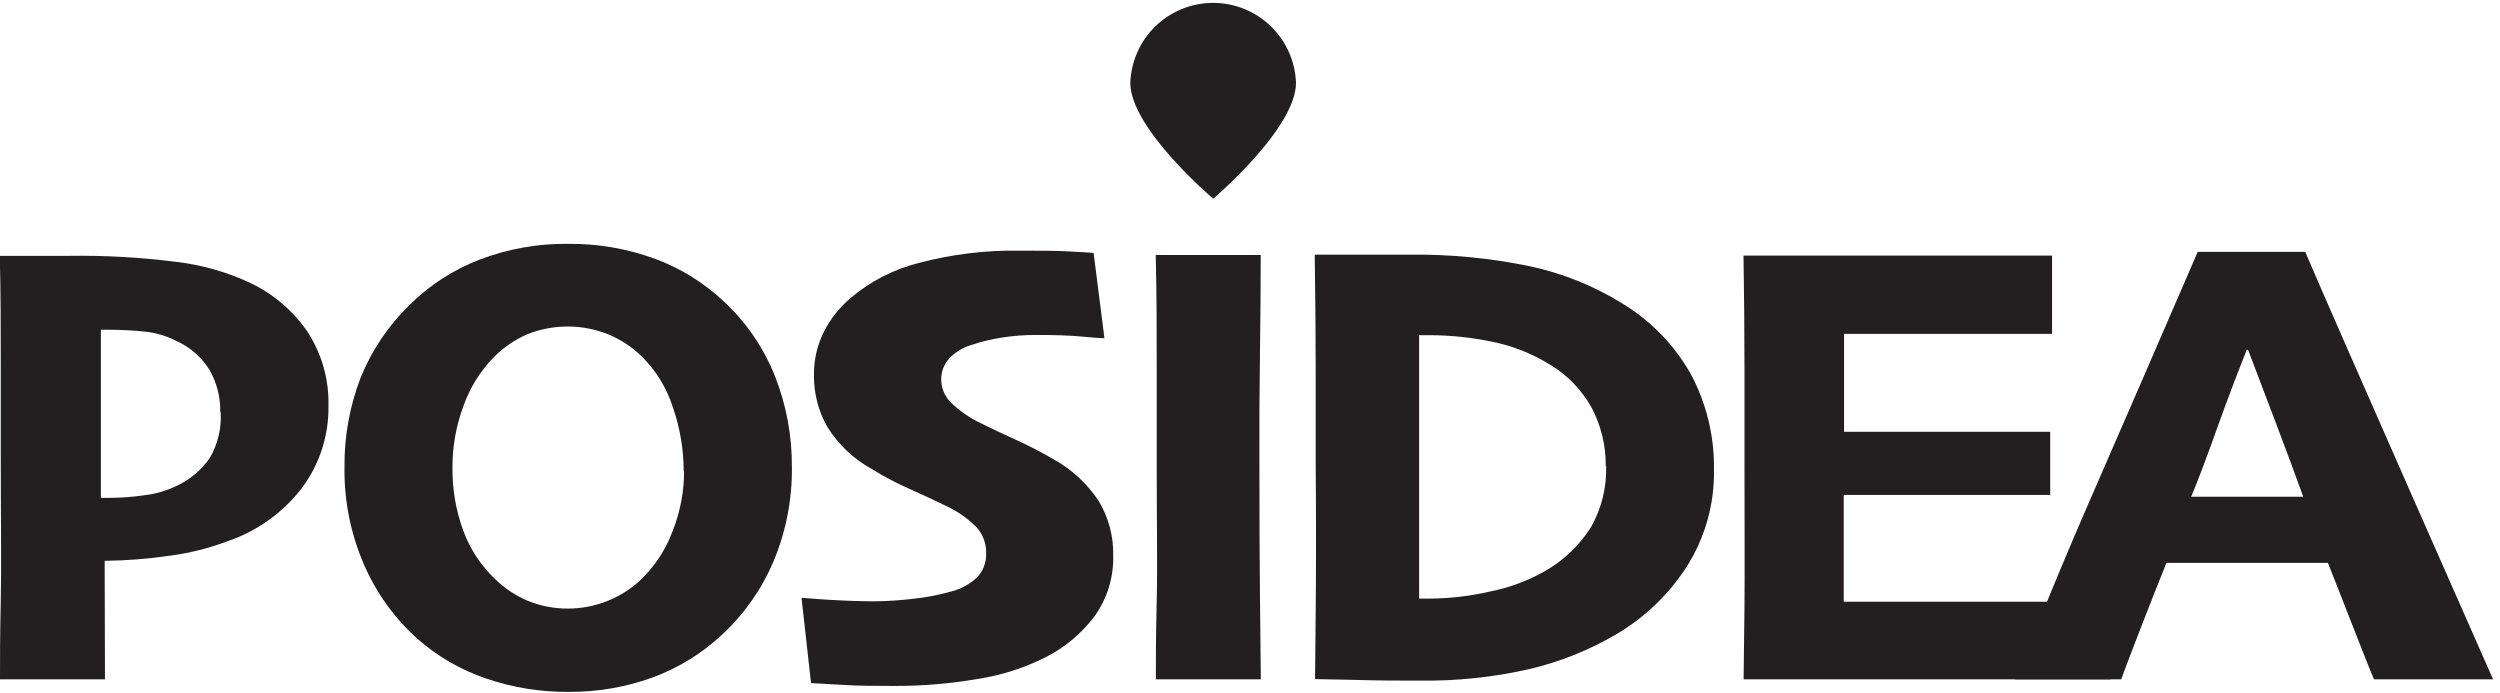 <svg width="231" height="64" viewBox="0 0 231 64" fill="none" xmlns="http://www.w3.org/2000/svg">
<g clip-path="url(#clip0_1140_426)">
<path d="M30.35 37.48C30.399 40.24 29.522 42.936 27.86 45.14C26.114 47.391 23.746 49.081 21.05 50C19.316 50.659 17.51 51.112 15.67 51.35C13.683 51.641 11.678 51.798 9.67 51.82L9.7 62.77H-1.95317e-05C-1.95317e-05 61 -1.9528e-05 58.58 0.07 55.51C0.14 52.44 0.07 47.81 0.07 41.64C0.07 39.433 0.07 36.767 0.07 33.64C0.07 30.49 0.07 27.14 -0.02 23.64H3.12H6.31C9.652 23.588 12.994 23.776 16.31 24.2C18.556 24.465 20.748 25.072 22.81 26C25.06 26.997 26.991 28.596 28.39 30.62C29.724 32.655 30.407 35.047 30.35 37.48ZM20.35 38.09C20.383 36.713 20.037 35.353 19.35 34.16C18.615 32.991 17.55 32.065 16.29 31.5C15.354 31.023 14.336 30.728 13.29 30.63C12.29 30.53 11.19 30.47 10.12 30.47H9.32C9.32 30.75 9.32 31.88 9.32 33.89C9.32 35.9 9.32 37.52 9.32 38.76V46H10.26C11.311 45.994 12.361 45.91 13.4 45.75C14.393 45.634 15.359 45.353 16.26 44.92C17.515 44.35 18.593 43.452 19.38 42.32C20.128 41.041 20.479 39.569 20.39 38.09H20.35Z" fill="#231F20"/>
<path d="M73.17 43.19C73.201 46.154 72.629 49.093 71.49 51.83C70.404 54.409 68.781 56.727 66.73 58.63C64.853 60.39 62.638 61.751 60.22 62.63C57.749 63.51 55.143 63.95 52.52 63.93C49.928 63.949 47.352 63.53 44.9 62.69C42.557 61.892 40.395 60.638 38.54 59C36.425 57.094 34.747 54.754 33.62 52.14C32.403 49.322 31.793 46.279 31.83 43.21C31.797 40.381 32.299 37.572 33.31 34.93C34.326 32.401 35.858 30.112 37.81 28.21C39.659 26.366 41.873 24.928 44.31 23.99C46.911 22.995 49.676 22.5 52.46 22.53C55.187 22.5 57.896 22.961 60.46 23.89C62.864 24.768 65.063 26.129 66.92 27.89C68.979 29.813 70.584 32.17 71.62 34.79C72.668 37.465 73.194 40.317 73.17 43.19ZM63.17 43.5C63.167 41.501 62.829 39.517 62.17 37.63C61.59 35.797 60.558 34.14 59.17 32.81C58.297 31.988 57.28 31.334 56.17 30.88C53.78 29.933 51.12 29.933 48.73 30.88C47.572 31.384 46.52 32.104 45.63 33C44.369 34.293 43.407 35.846 42.81 37.55C42.141 39.351 41.803 41.258 41.81 43.18C41.781 45.178 42.12 47.164 42.81 49.04C43.432 50.737 44.438 52.267 45.75 53.51C46.618 54.356 47.635 55.034 48.75 55.51C51.129 56.476 53.791 56.476 56.17 55.51C57.322 55.049 58.375 54.37 59.27 53.51C60.526 52.282 61.499 50.794 62.12 49.15C62.844 47.355 63.215 45.436 63.21 43.5H63.17Z" fill="#231F20"/>
<path d="M102.86 51.33C102.911 53.312 102.322 55.259 101.18 56.88C99.975 58.509 98.402 59.832 96.59 60.74C94.614 61.732 92.495 62.407 90.31 62.74C87.82 63.168 85.297 63.382 82.77 63.38C80.93 63.38 79.28 63.38 77.83 63.28C76.38 63.18 75.41 63.16 74.94 63.12L74.06 55.24C74.3 55.24 75.19 55.34 76.75 55.43C78.31 55.52 79.69 55.56 80.92 55.56C82.067 55.544 83.212 55.467 84.35 55.33C85.51 55.213 86.658 54.995 87.78 54.68C88.758 54.455 89.654 53.963 90.37 53.26C90.876 52.672 91.143 51.915 91.12 51.14C91.146 50.277 90.85 49.436 90.29 48.78C89.482 47.949 88.53 47.271 87.48 46.78C86.66 46.37 85.55 45.86 84.16 45.23C82.921 44.689 81.721 44.06 80.57 43.35C78.888 42.425 77.47 41.086 76.45 39.46C75.617 37.995 75.189 36.335 75.21 34.65C75.193 33.262 75.508 31.891 76.13 30.65C76.73 29.462 77.563 28.408 78.58 27.55C80.403 25.997 82.558 24.886 84.88 24.3C87.946 23.488 91.109 23.104 94.28 23.16C96 23.16 97.48 23.16 98.72 23.23C99.96 23.3 100.72 23.33 101.05 23.37L102.05 31.25C101.56 31.25 100.79 31.17 99.74 31.08C98.69 30.99 97.37 30.95 95.74 30.95C94.685 30.947 93.632 31.027 92.59 31.19C91.611 31.338 90.647 31.572 89.71 31.89C88.948 32.12 88.259 32.544 87.71 33.12C87.213 33.665 86.948 34.383 86.97 35.12C86.985 35.865 87.278 36.578 87.79 37.12C88.624 37.947 89.595 38.624 90.66 39.12C91.55 39.57 92.6 40.06 93.81 40.61C95.02 41.16 96.18 41.76 97.34 42.43C99.012 43.357 100.438 44.67 101.5 46.26C102.427 47.786 102.898 49.545 102.86 51.33Z" fill="#231F20"/>
<path d="M116.5 62.77H106.8C106.8 61.11 106.8 58.77 106.88 55.58C106.96 52.39 106.88 48.17 106.88 42.78C106.88 40.51 106.88 37.65 106.88 34.18C106.88 30.71 106.88 27.18 106.79 23.56H116.49C116.49 26.227 116.467 29.307 116.42 32.8C116.373 36.293 116.357 39.393 116.37 42.1C116.37 47.633 116.387 51.907 116.42 54.92C116.46 57.94 116.48 60.54 116.5 62.77Z" fill="#231F20"/>
<path d="M158.37 43.38C158.431 46.564 157.551 49.694 155.84 52.38C154.173 54.958 151.923 57.106 149.27 58.65C146.806 60.086 144.144 61.151 141.37 61.81C138.019 62.576 134.588 62.939 131.15 62.89C129.33 62.89 127.34 62.89 125.15 62.82L121.51 62.75C121.51 62.55 121.53 60.48 121.57 56.54C121.61 52.6 121.61 47.993 121.57 42.72C121.57 40.54 121.57 37.81 121.57 34.53C121.57 31.25 121.54 27.583 121.48 23.53H125.37H130.17C133.942 23.48 137.707 23.842 141.4 24.61C144.409 25.257 147.284 26.418 149.9 28.04C152.549 29.64 154.737 31.901 156.25 34.6C157.686 37.301 158.416 40.321 158.37 43.38ZM148.37 43.06C148.391 41.194 147.948 39.352 147.08 37.7C146.146 35.996 144.762 34.582 143.08 33.61C141.425 32.604 139.603 31.902 137.7 31.54C135.883 31.173 134.034 30.982 132.18 30.97H131.13C131.13 32.97 131.13 34.85 131.13 36.65V46C131.13 48.273 131.13 51.377 131.13 55.31H132.13C134.009 55.296 135.88 55.075 137.71 54.65C139.407 54.31 141.043 53.714 142.56 52.88C144.37 51.895 145.899 50.462 147 48.72C147.977 46.997 148.464 45.04 148.41 43.06H148.37Z" fill="#231F20"/>
<path d="M195 62.77C194.3 62.77 187.36 62.77 184.17 62.77C180.98 62.77 177.82 62.77 174.68 62.77C171.96 62.77 169.32 62.77 166.74 62.77C164.16 62.77 162.29 62.77 161.11 62.77C161.11 61.77 161.16 59.5 161.19 56.03C161.22 52.56 161.19 48.17 161.19 42.85C161.19 40.603 161.19 37.74 161.19 34.26C161.19 30.78 161.16 27.233 161.1 23.62H166.77H174.17H184.1H189.61V30.85H185.77C183.55 30.85 181.313 30.85 179.06 30.85H174.49H170.39C170.39 32.31 170.39 33.85 170.39 35.49C170.39 37.13 170.39 38.59 170.39 39.9H174.28H178.16C180.68 39.9 183.03 39.9 185.23 39.9H189.44V45.73H184.9H178.27H174.36C172.75 45.73 171.43 45.73 170.36 45.73C170.36 48.01 170.36 49.97 170.36 51.6C170.36 53.23 170.36 54.6 170.36 55.6C171.53 55.6 173.1 55.6 175.05 55.6H180.35C182.577 55.6 184.6 55.6 186.42 55.6C188.23 55.6 194.42 55.6 194.96 55.6L195 62.77Z" fill="#231F20"/>
<path d="M119.75 7.65C119.75 11.88 112.1 18.36 112.1 18.36C112.1 18.36 104.44 11.88 104.44 7.65C104.512 5.668 105.35 3.79 106.777 2.413C108.205 1.036 110.111 0.267 112.095 0.267C114.079 0.267 115.985 1.036 117.413 2.413C118.84 3.79 119.678 5.668 119.75 7.65Z" fill="#231F20"/>
<path d="M196 62.77C196.18 62.18 199.05 54.77 200.18 52.01H215.1C216.2 54.76 218.84 61.62 219.36 62.77H230.36C230.05 62.05 216.36 31.12 213 23.27H203.07C199.85 30.723 196.467 38.517 192.92 46.65C189.38 54.77 186.76 61.58 186.23 62.77H196ZM202.46 45.91C203.127 44.31 203.957 42.113 204.95 39.32C205.95 36.53 206.86 34.18 207.6 32.32H207.72C208.6 34.633 209.487 36.967 210.38 39.32C211.273 41.673 212.087 43.867 212.82 45.9H202.48L202.46 45.91Z" fill="#231F20"/>
</g>
<defs>
<clipPath id="clip0_1140_426">
<rect width="230.38" height="63.93" fill="white"/>
</clipPath>
</defs>
</svg>
